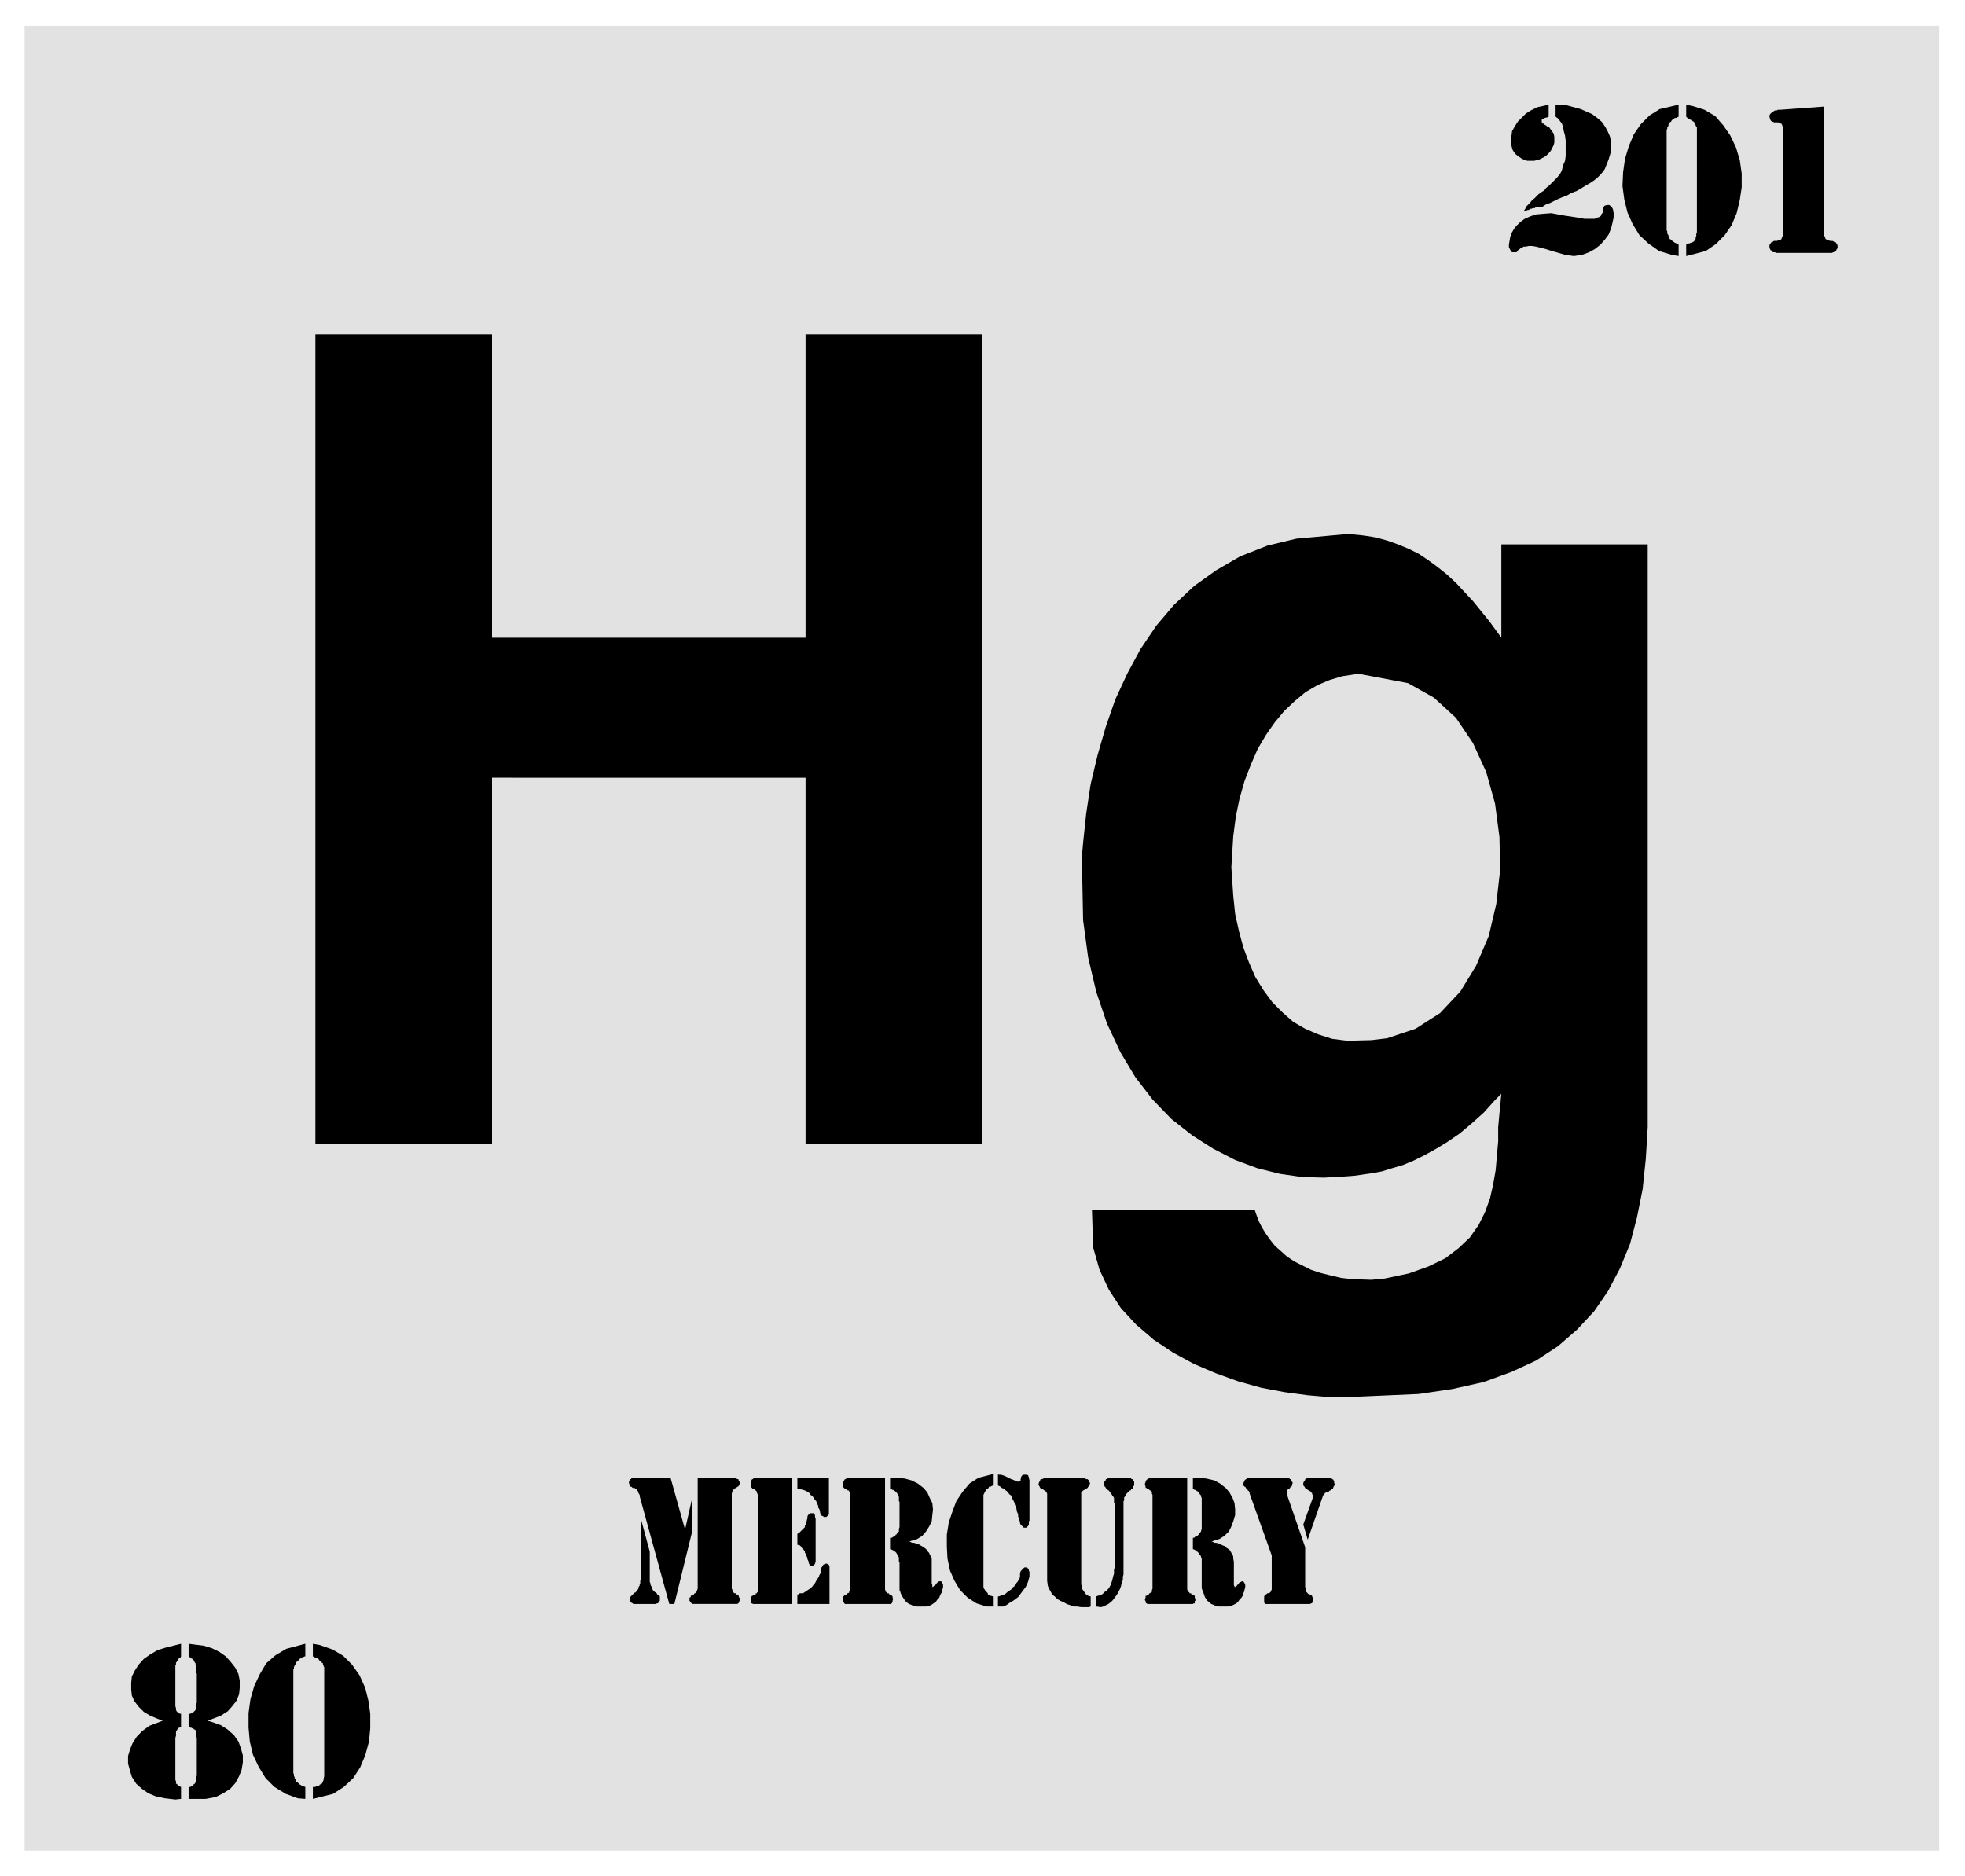 <svg xmlns="http://www.w3.org/2000/svg" fill-rule="evenodd" height="471.129" preserveAspectRatio="none" stroke-linecap="round" viewBox="0 0 3115 2974" width="493.465"><style>.brush1{fill:#e2e2e2}.pen1{stroke:none}.brush2{fill:#000}.pen2{stroke:none}</style><path class="pen1 brush1" d="M39 41h3035v2893H39V41z"/><path class="pen2 brush2" d="m2016 2466-35-98v-1l-1-2v-1l-2-1v-1l-1-1-1-1-1-1-1-2h-1l-1-1-1-1v-4l1-1v-1l1-1v-1l1-1 1-1h1v-1l2-1h65l1 1 1 1h1l1 1v1l1 1v1l1 1v2l-1 2v2l-1 1h-1l-1 2-1 1h-2v1l-1 1v1l-1 1v2l1 3v3l28 81v63l1 3v3l1 2 1 1 1 1 2 2h2l1 1 2 1v1l1 2v6l-1 1v2h-2l-1 1h-71v-1h-1l-1-1v-10l1-2 1-1h1l1-1 1-1h3l1-1 1-1 1-1v-1l1-2v-54zm50-49 15-42v-1l1-1v-2l-1-1-1-1v-2l-2-1v-1l-1-1h-1l-1-1-2-1-1-1-2-1-1-1-1-2-2-2v-4l1-2 1-1 1-2v-1l2-1 2-1h37l1 1 1 1 2 1v1l1 2v2l1 2-1 1v2l-1 1-1 3h-1l-1 1-1 1-1 1h-1l-1 1-1 1h-1l-2 1h-1l-1 1h-1v1l-1 1-1 1-1 2-24 69-7-24zm-175-74h7l14 1 13 3 9 5 9 7 6 7 5 9 3 8 1 10v9l-3 10-3 8-4 8-7 7-8 5-13 4h2l3 2h3l4 1 2 1 4 2 3 1 2 2 3 2 3 2 2 3 1 2 2 3 1 3v3l1 5v37l1 2v1h1l1-1 2-1v-1l2-1 1-2 1-1 2-1 2-1h2l2 3v1l1 1v5l-1 3-1 4-1 2-1 4-2 3-3 3-2 3-3 3-4 2-4 2-5 1h-15l-5-1-4-2-3-1-3-3-3-2-2-3-2-3-1-3-1-3-1-3-1-2-1-3v-47l-1-2v-1l-1-2-1-1-1-1-1-2-1-1-1-1-2-1-1-1-1-1-3-1v-18h2l1-1 1-1 2-1h1l2-2 1-2 1-1 1-1 1-1v-2l1-1v-50l-1-2v-2l-1-1-1-1-1-2-1-1-1-1-1-1-2-1-1-1h-1l-2-1-1-1v-17zm-64 176v-149l-1-2v-3l-2-2h-1l-1-1-1-1h-1l-1-1h-1v-1h-2v-2l-1-3v-2l1-2v-2l1-1 1-1 1-1h1v-1h1l1-1h60v177l1 2 1 2h1l1 2h2l1 2h2l1 1 2 1v3l1 2v3h-1v4h-2l-1 1h-72l-1-1h-1l-1-2v-2l-1-1v-2l1-2v-3h2v-1h1l1-1h1l1-2h1l1-1 2-1v-3l1-2zm-89 12 2-1 5-1 3-2 3-3 3-2 3-3 2-3 2-4 1-3 1-3 1-4 1-4 1-3v-6l1-4v-102h-1v-8l-1-2-1-1v-1h-1v-1l-1-1h-1v-1l-1-2h-1v-1l-1-2h-1l-1-1-1-1-1-1-1-1-1-2h-1v-1l-1-1v-5l1-1v-1l1-1h1v-2h2l1-1 1-1h36v1l1 1h2v2l1 1 1 1v6l-1 1-1 1v2l-1 1-2 1v1l-1 1h-1l-1 1-1 1-1 1-1 1-1 1-1 1v1l-1 1v1l-1 1-1 1v5l-1 1v116l-1 4v5l-2 5-1 5-2 5-2 4-3 5-3 4-3 4-3 3-4 3-4 2-4 2-4 1-7-1v-16zm-9 0v16l-3 1h-12l-6-1h-5l-6-2-6-2-5-3-5-2-5-3-4-4-4-3-2-4-3-5-2-5-1-8v-138l-1-2v-1l-2-1-1-1-2-1v-1l-2-1h-1l-2-1-1-2-1-2-1-1 1-3v-1l1-1v-1l1-1v-1l1-1h2l2-1 2-1h63l1 1 2 1h2l1 1 1 1 1 1v2l1 1v1l-1 2v1l-1 2h-1l-1 2-2 1h-1l-1 1-1 1-2 1-1 1-1 1-1 1v146l1 3v4l2 2 1 2 1 1 1 2 2 2 2 1 1 1 4 1zm-147 0h1l3-1 3-1 3-1 3-2 2-2 3-2 3-2 2-3 3-2 1-3 2-2 2-2 1-2 2-3 1-3v-5l1-4 2-2 1-2 2-1 1-1h4l2 2 1 1v2l1 2v8l-1 3-1 4-2 5-2 4-3 4-3 4-3 4-3 4-4 3-4 3-4 2-4 3-3 2-5 2h-8v-16zm-8-194v18l-2 1-2 1h-2l-1 2-1 1-2 1-1 2-1 1-1 2-1 2-1 2v146l1 3 1 1 1 2 1 1 1 1 2 2v2h1l2 1 1 1h1l3 1v16h-10l-16-5-14-9-12-12-9-15-7-16-4-19-1-19v-19l3-19 6-18 6-16 10-15 11-13 14-9 23-6zm8 0 1 1h4l3 1 3 1 4 2 2 1 4 2 3 1 2 1 3 1 2 1h2l2-1 1-1v-2l1-4 1-1v-1h1l1-1h6l2 1v1l1 2v1l1 4v64l-1 1v5l-1 2-2 2v1h-5l-1-1-2-2-2-2-1-2v-2l-1-3-2-6v-3l-2-5-1-6-2-4-1-4-2-4-2-3-1-4-3-2-2-3-2-2-3-2-2-2-3-1-2-2-4-2v-18zm-171 6h8l15 1 11 3 10 5 9 7 6 7 4 9 4 8 1 10-1 9-1 10-4 8-5 8-6 7-8 5-13 4h1l4 2h3l3 1 4 1 3 2 2 1 3 2 3 2 2 2 2 3 2 2 1 3 2 3 1 3v39l1 3v3h1l1-1 1-1 1-1 2-1 1-2 1-1 1-1 2-1h3l2 3v1l1 1v5l-1 3v4l-2 2-2 4-1 3-3 3-2 3-4 3-3 2-4 2-5 1h-16l-4-1-4-2-3-1-4-3-2-2-2-3-2-3-2-3-1-3-1-3-1-2v-45h-1v-7l-1-1v-2l-1-1-1-1-1-2-1-1-1-1-2-1-1-1-2-1-3-1v-18h3l1-1 2-1 1-1h1l1-2h1l1-2 1-1 1-1 1-1v-4l1-3v-40l-1-1v-7l-1-2v-1l-1-1-1-2-1-1-1-1-1-1-2-1-1-1h-1l-2-1-2-1v-17zm-64 176v-153l-1-1v-2h-2l-1-1v-1h-2l-1-1h-1l-1-1-2-2v-7l1-1 1-1v-1l1-1v-1h2v-1h2v-1h60v177l1 2v2h2v2h3l1 2h2l1 1 1 1 1 1v2l1 2-1 2v3h-1v2h-2v1h-73v-1h-1v-2l-2-1v-7l2-2 1-1h1l1-1h2v-2h1l2-1v-1l1-2v-3zm-92-176v200h-62v-1h-2v-2l-1-1v-2l1-2v-3l1-2h1l1-1 2-1h2v-2h2v-1l1-1 1-1v-152l-1-2-1-2v-2l-2-2-1-1-1-1h-2l-1-1-1-1-1-1v-3l-1-4v-1l1-1v-2l1-1v-1h2v-1l2-1h59zm9 185h1l3-2h5l3-2 3-2 3-2 3-2 3-3 2-3 2-2 2-4 2-3 2-3 1-3 2-3 1-5v-3l1-2 1-1 1-2 1-1h1l2-1h2l1 1h1l1 1 1 2v60h-51v-15zm0-185h50v58l-1 1v1h-1l-1 1-1 1h-4l-1-1-2-1h-1l-1-1v-1l-1-3v-1l-1-4-2-3v-3l-2-3-1-4-2-2-2-3-2-3-3-2-2-3-3-2-4-2-3-1-4-1-5-1v-17zm0 89 1-1 2-1 1-1 2-2 1-1 2-2 1-1 2-2v-3l2-1v-4l1-2v-1l1-3v-3l1-2 1-1 1-1 1-1h6l1 2 1 1v3l1 3v69l-1 1v2h-1l-1 1-1 1h-4l-1-1-1-1-1-2v-2l-1-2-1-2v-2l-1-2-1-2v-2l-2-2v-2l-2-3-1-1-2-2-1-2-2-2h-1l-3-1v-17zm-178-7 11-49v53l-28 114h-8l-47-171v-2l-2-3v-2l-2-2-1-2-2-1-1-1h-3l-1-1-1-1h-2l-1-2v-1l-1-3v-2l1-1v-1l1-2h1l1-1v-1h62l23 82z"/><path class="pen2 brush2" d="m1016 2408 14 52v48l1 2v2l1 2 1 2v1l1 2 1 2 1 1 1 1 1 1 2 1 1 1 1 2h1l2 1 1 2v7l-1 1-1 1-1 2h-2l-1 1h-36l-1-1-2-1-1-1-1-1v-1l-1-1v-2l1-1v-2l2-2 2-2 3-3h1l1-1 1-1 1-1 1-2 1-1v-2l1-2 1-1v-2l1-2v-4l1-3v-95zm90 111v-176h60l1 1h1v1h2l1 1v2l1 1 1 1v2l-1 2-1 1v1l-1 1h-1l-1 1-1 1h-1l-1 1-1 1-2 1v1l-1 1v1l-1 3v151l1 1v2l1 2 2 2h2l1 2h2l1 1 1 1v1l1 2 1 2v3h-1v2h-1v2h-1l-1 1h-71l-1-1h-1l-1-2-1-1-1-1v-5l2-1v-2h1v-1h2l1-1h1l1-2h1l1-1 1-1 1-2v-1l1-2zM2891 169v202l1 3 1 2 1 3 2 1 1 1h2l2 1h4l2 1 1 1h2l1 2h1l1 4v3l-1 2-1 1v1l-1 1-2 1-1 1h-1l-2 1h-89l-1-1h-3l-2-1v-1l-1-1h-1l-1-2-1-2v-4l1-3h1l1-2h1l2-1 1-1h5l2-1h2l2-1 1-1 1-3 1-2 1-6V203l-1-2-1-3-1-2h-1l-2-1-2-1h-7l-1-1h-2l-1-1-1-1-1-2-1-4v-2l1-2 1-1 1-1 1-1h1l1-1 1-1 2-1h3l1-1h4l69-5zm-230-3v19l-2 1-1 1h-3l-1 1-2 1-2 2-1 2-2 1-1 2-1 1v2l-1 2-1 1v2l-1 2v159l1 2v3l1 2 1 1v3l1 1 1 2 2 1 1 1 2 2 2 1 1 1 3 1 3 2v18l-11-2-20-6-17-12-14-13-11-18-8-18-5-20-3-22 1-22 3-21 6-20 8-19 11-16 14-14 16-10 30-7zm12 0 10 2 19 6 17 10 13 15 11 16 9 19 6 20 3 21v22l-3 20-5 21-8 19-11 16-14 14-16 11-31 8v-18l1-1 2-1h2l2-1h2l1-1 2-1 1-1v-1l1-1 1-1v-3l1-2v-3l1-3V202l-1-1-1-2v-1l-1-1-1-1v-2l-1-1-2-1-1-2h-2l-2-1-1-1-2-1-2-2v-19zm-216 231-6-2-8-2-8-2-6-1h-6l-4 1h-4l-2 2-3 1-2 2-2 1-1 2-1 1h-7l-1-1-2-3-2-4v-4l1-6 1-6 2-6 4-7 4-5 6-6 7-5 9-4 9-3 11-1 13-1 22 4 7 1 13 2 11 2h16l4-2 4-1 2-2 1-3 2-2v-6l1-2 1-2 1-1 4-1h3l4 3 2 4 1 6v7l-2 9-2 8-4 10-6 8-7 8-9 7-9 5-11 4-13 2-14-2-24-7zm9-231 6 1h12l11 3 11 3 9 4 9 4 8 6 7 6 5 7 4 7 4 9 2 8v10l-1 9-3 10-6 15-2 3-4 5-5 5-6 5-6 4-7 4-8 5-7 4-8 3-7 4-8 3-7 3-6 3-6 3-6 2-6 4h-9l-2 1-1 1h-3l-2 1h-2l-1 1-2 1h-2l-1 1-4 1v-1l2-3 1-3 2-2 2-2 3-3 3-4 3-2 3-3 4-4 4-3 5-3 3-4 5-4 4-4 6-6 2-2 5-6 3-6 2-8 3-7 1-8v-24l-1-8-2-7-1-6-2-6-3-4-3-4-4-3v-19z"/><path class="pen2 brush2" d="M2455 166v19l-2 1-4 1-4 2-1 1v3l1 3h2l2 2 2 1 2 2 3 1 2 3 1 1 2 3 2 3 1 5v9l-1 4-2 4-2 4-2 3-3 3-3 3-3 2-4 2-4 2-4 1-4 1h-11l-8-3-6-4-5-4-4-6-2-7-1-7 1-8 1-8 4-7 5-8 6-6 7-7 8-5 10-5 18-4zM484 2606v20h-1l-2 1-3 1-1 1-2 1-1 2-2 1-2 2-1 2v1l-2 2v1l-1 2v2l-1 2v164l1 2v3l1 1v2l2 2v2l1 2 2 1 2 2 1 1 2 1 1 1 3 1 3 1v19l-12-1-19-7-18-11-14-14-11-18-9-19-5-21-2-22v-23l3-22 6-21 9-19 10-17 15-13 17-10 30-8zm12 0 11 2 20 7 17 10 14 14 12 17 9 20 5 20 3 21v23l-2 21-6 22-8 19-11 17-15 14-17 11-32 8v-19h4l2-2h4l1-2h1l2-1 2-3v-1l1-2v-2l1-4v-173l-1-1v-2l-1-1v-2l-2-1v-1l-2-1-1-1-1-1-1-2-2-1h-2l-1-1-4-2v-20zm-167 122 7 2 14 5 11 7 10 9 7 10 4 11 3 11v11l-2 12-4 10-6 11-8 9-11 7-12 6-16 3h-27v-19h3l2-2h2l1-2 1-1h1l1-3 1-2v-5l1-3v-60l-1-2v-7l-1-2v-1l-1-1h-1l-1-1-1-1h-1l-2-1h-1l-3-2v-20h3l1-1h2l1-1 1-1 1-1 1-1 1-1v-1l1-1v-6l1-4v-46h-1v-13l-1-1v-2l-1-1-1-2-1-2-1-1-1-1-2-1-1-1-3-2v-20l8 1 16 2 13 4 12 6 10 7 8 9 7 9 5 10 2 10v12l-1 10-4 10-6 8-8 9-11 7-21 8zm-71 0-8-3-12-5-10-6-8-8-7-9-4-9-1-10v-10l1-10 5-10 6-9 8-9 10-7 12-7 13-4 24-6v20l-1 2-2 1-1 1-1 2-1 1-1 2-1 1v3l-1 1v65l1 3v3l1 2 1 1 1 1v1h2l1 1h2v21l-2 1h-1l-2 1v1l-1 1-1 2-1 1v7l-1 3v67l1 2v4h1l1 1 1 2h1l1 1 3 1v19l-9 1-17-2-14-3-12-5-10-7-9-8-7-11-3-10-3-11v-12l3-10 4-10 7-11 9-9 11-8 21-8zm1457-1369 2-23 5-47 7-46 11-46 13-45 15-43 19-41 21-39 25-37 28-33 32-30 35-25 38-22 43-17 46-11 77-7h10l20 2 19 3 18 5 17 6 17 7 16 8 15 10 15 11 15 12 14 13 13 14 14 15 13 16 13 16 19 26V863h232v924l-3 50-5 48-9 45-11 42-16 39-19 36-22 32-27 29-30 26-35 23-39 18-44 16-49 11-54 8-91 4-16 1h-34l-35-3-37-5-37-7-36-10-36-13-35-15-33-18-30-20-28-24-24-26-19-29-15-32-10-35-2-60h258l2 6 4 11 5 10 6 10 7 10 8 10 9 8 10 9 12 8 12 6 14 7 15 5 16 4 17 4 18 2 30 1 21-2 38-8 31-11 27-13 21-16 18-17 14-20 10-20 8-22 5-22 4-23 2-23 2-23v-22l2-22 3-31-10 10-18 20-19 17-19 16-19 13-18 11-18 10-18 9-17 7-17 5-16 5-16 3-14 2-14 2-13 1-18 1-17 1-35-1-35-5-36-9-35-13-35-18-33-21-33-26-30-31-27-35-24-40-21-45-17-50-13-55-8-59-2-100zM500 1813V530h280v481h497V530h280v1283h-280v-580H780v580H500z"/><path class="pen1 brush1" d="m1952 1375 1 15 2 30 3 29 6 27 7 26 9 24 10 23 13 21 14 19 16 16 17 15 19 11 21 9 22 7 24 3 38-1 25-3 45-15 39-25 32-34 25-41 20-47 12-51 6-53-1-53-7-53-14-50-21-46-27-40-35-32-41-23-74-14h-10l-20 3-20 6-19 8-19 11-17 14-17 16-15 18-14 20-13 22-11 25-10 26-8 28-6 29-4 31-3 49z"/></svg>
